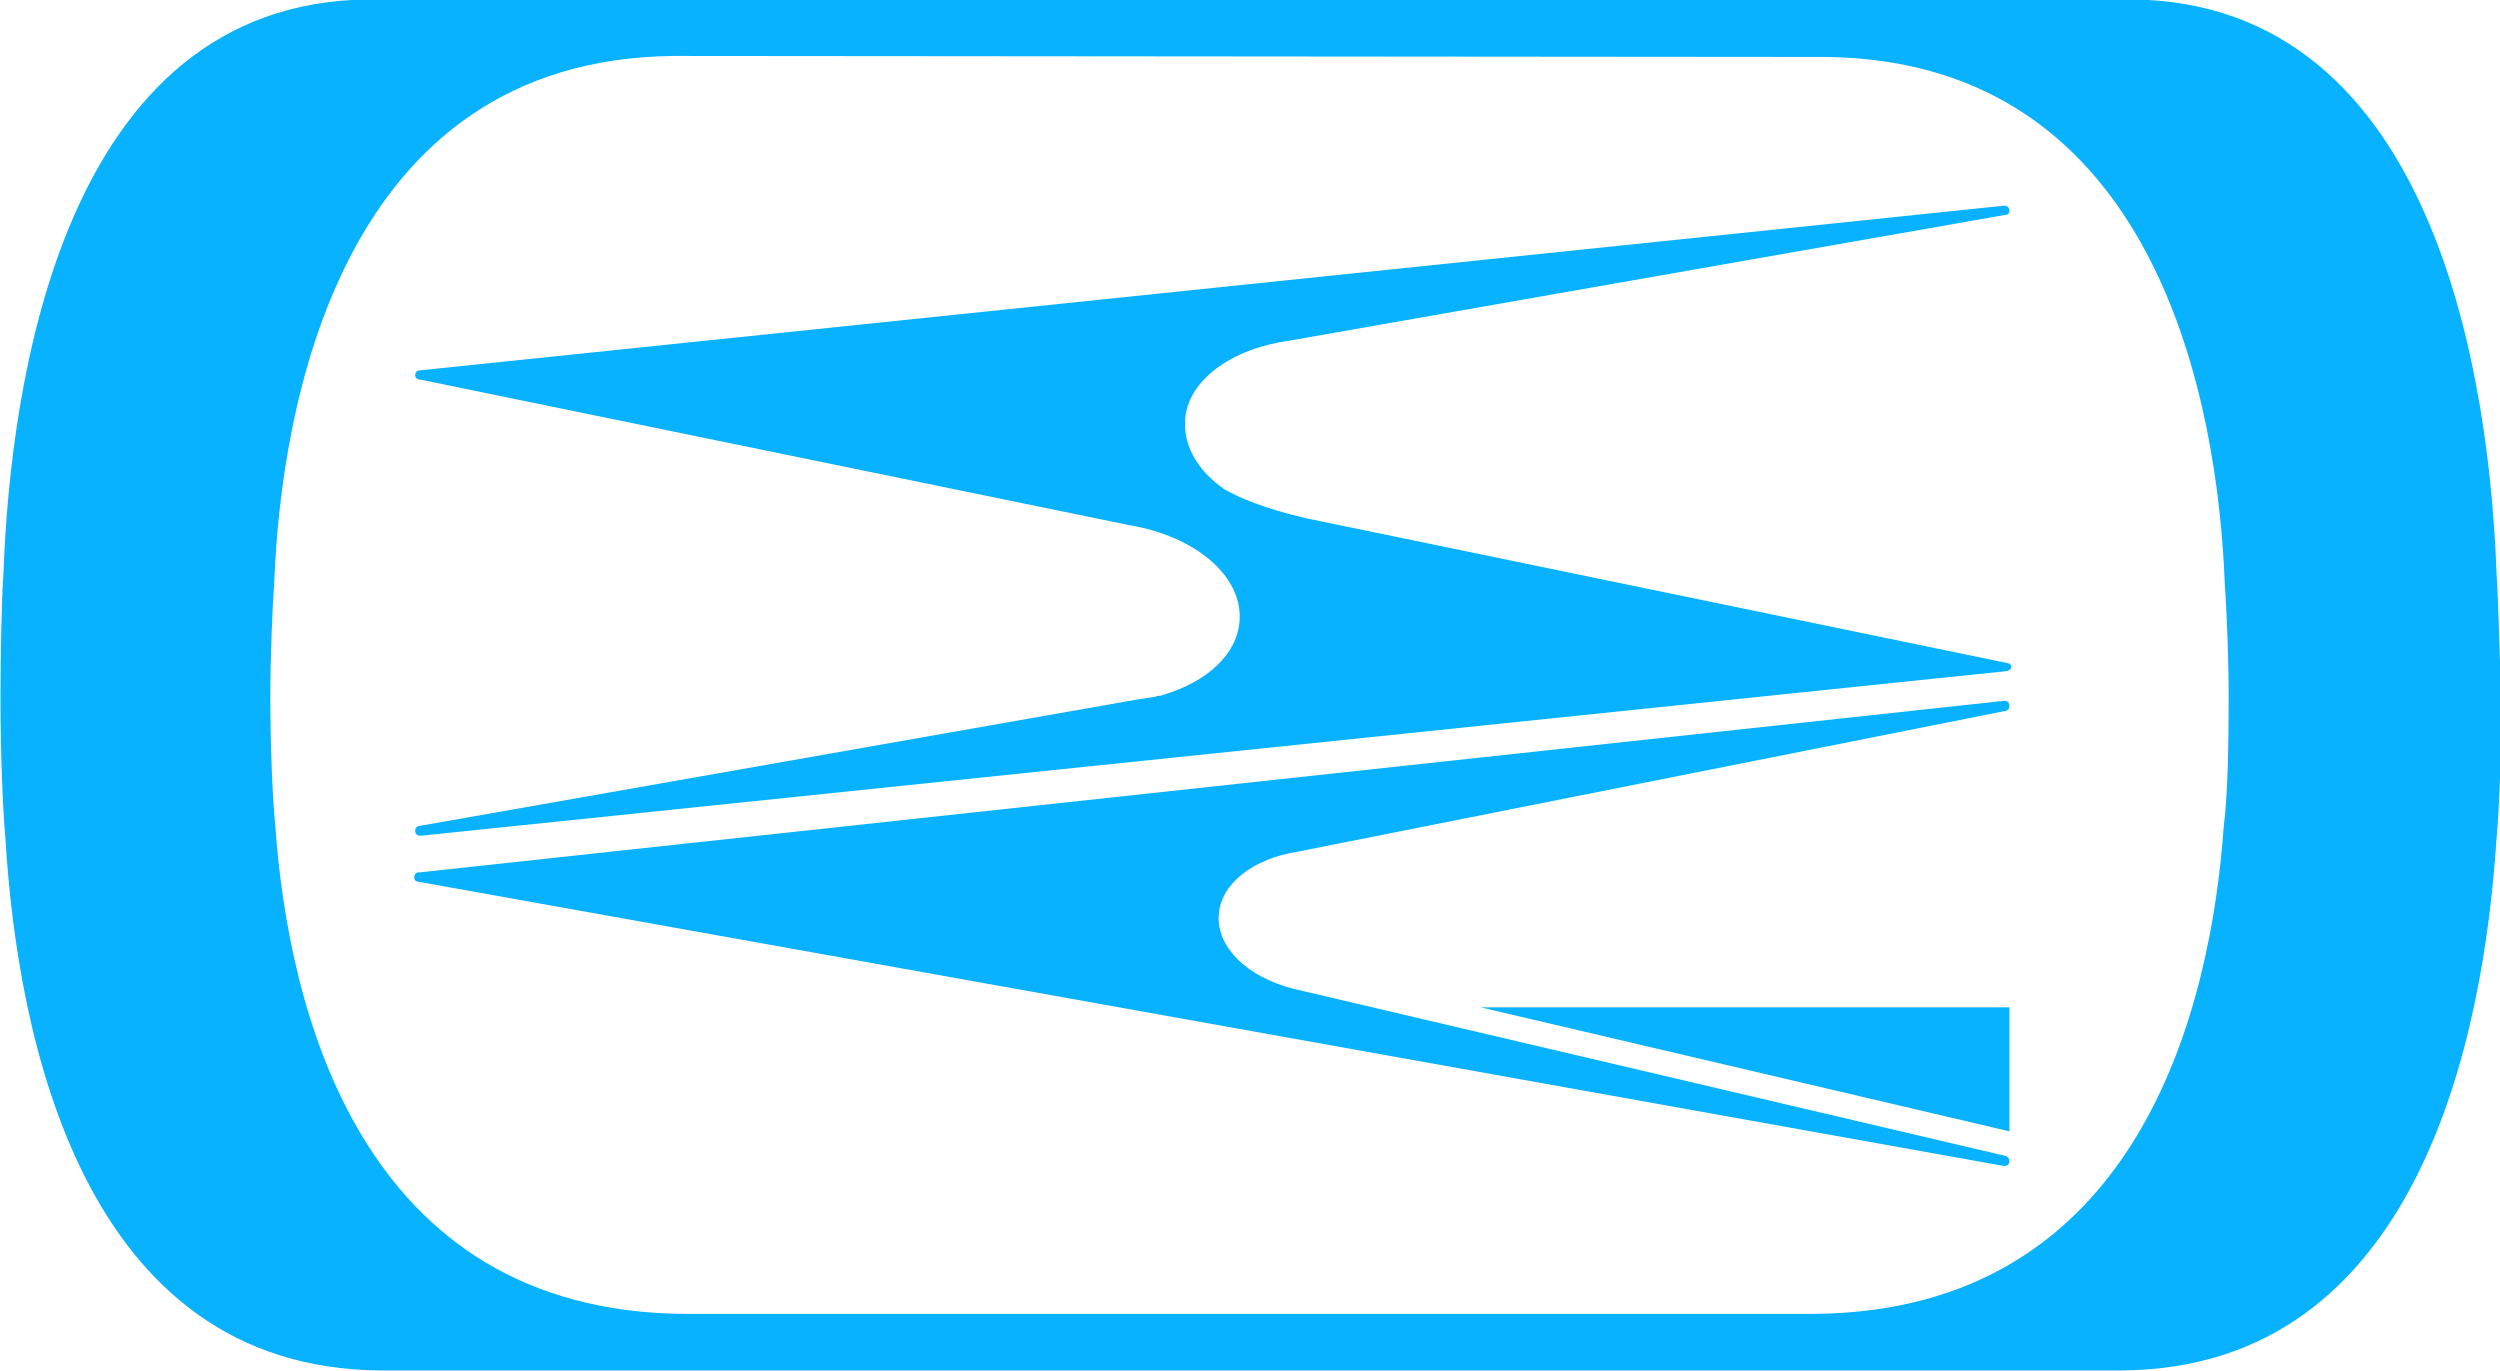 <?xml version="1.0" encoding="utf-8"?>
<!-- Generator: Adobe Illustrator 28.0.0, SVG Export Plug-In . SVG Version: 6.00 Build 0)  -->
<svg version="1.1"
	 id="Layer_1" xmlns:sodipodi="http://sodipodi.sourceforge.net/DTD/sodipodi-0.dtd" xmlns:svg="http://www.w3.org/2000/svg" xmlns:inkscape="http://www.inkscape.org/namespaces/inkscape"
	 xmlns="http://www.w3.org/2000/svg" xmlns:xlink="http://www.w3.org/1999/xlink" x="0px" y="0px" viewBox="0 0 252 138.2"
	 style="enable-background:new 0 0 252 138.2;" xml:space="preserve">
<style type="text/css">
	.st0{fill:#08B2FF;}
</style>
<sodipodi:namedview  bordercolor="#000000" borderopacity="0.25" id="namedview94" inkscape:current-layer="Layer_1" inkscape:cx="237.77997" inkscape:cy="114.22516" inkscape:deskcolor="#d1d1d1" inkscape:pagecheckerboard="0" inkscape:pageopacity="0.0" inkscape:showpageshadow="2" inkscape:window-height="1373" inkscape:window-maximized="1" inkscape:window-width="2560" inkscape:window-x="-9" inkscape:window-y="-9" inkscape:zoom="1.9829256" pagecolor="#ffffff" showgrid="false">
	</sodipodi:namedview>
<g id="g91" transform="translate(-46.85,-36.76)">
	<path id="path81" class="st0" d="M271,120.1c-1.3,18.2-8.5,48.9-41.4,49.1l-113.7,0c-32.9-0.2-40-31-41.3-49.2
		c-0.3-3-0.5-8.3-0.5-13c0-4,0.2-8.8,0.4-11.7C75.2,78,81,42.7,114.8,42.4l116,0.1c33.8,0.3,39.6,35.5,40.3,52.9
		c0.2,2.9,0.4,7.7,0.4,11.7C271.5,111.8,271.4,117.1,271,120.1 M298.5,94.5c-0.7-18.9-5.9-57.5-36.8-57.8H84
		c-30.9,0.3-36.1,38.8-36.8,57.8c-0.2,3.1-0.3,8.3-0.3,12.7c0,5.1,0.2,10.8,0.5,14.1c1.2,19.9,7.7,53.4,37.8,53.6h175.5
		c30-0.2,36.5-33.7,37.8-53.6c0.3-3.3,0.5-9,0.5-14.1C298.8,102.8,298.7,97.7,298.5,94.5"/>
	<g id="g89">
		<polygon id="polygon83" class="st0" points="249.4,138.3 196.1,138.3 196.1,138.3 249.4,150.8 249.4,150.8 		"/>
		<path id="path85" class="st0" d="M249.4,58c0-0.3-0.2-0.5-0.5-0.5h-0.1L89.1,74.1h0c-0.2,0-0.4,0.2-0.4,0.5c0,0.2,0.1,0.3,0.3,0.4
			c0,0,0,0,0,0l0,0l0.1,0h0l71.6,14.7c6.6,1.1,11.4,5.1,11.1,9.6c-0.2,3.4-3.3,6.2-7.7,7.5c-0.2,0.1-0.4,0.1-0.5,0.1
			c-0.1,0-0.2,0.1-0.4,0.1l-1.9,0.3l-72.1,12.7l0,0c-0.3,0-0.5,0.2-0.5,0.5s0.2,0.5,0.5,0.5c0,0,0.1,0,0.1,0l0,0l159.9-16.6v0
			c0.2-0.1,0.4-0.2,0.4-0.4c0-0.2-0.2-0.4-0.4-0.4l0,0L178.5,89c-4.3-1-6.8-2.1-8.2-2.9c-2.6-1.8-4.1-4.2-4-6.9
			c0.2-4.1,4.7-7.3,10.5-8.1l72.3-12.7h0C249.3,58.4,249.4,58.2,249.4,58"/>
		<path id="path87" class="st0" d="M89.1,124.7L89.1,124.7L89.1,124.7z M249.1,153.3L249.1,153.3l-72-16.9l0,0
			c-4.5-1.2-7.6-4.1-7.4-7.4c0.2-3.2,3.5-5.7,8-6.4l71.4-14.2l0,0c0.2-0.1,0.3-0.2,0.3-0.5c0-0.3-0.2-0.5-0.5-0.5h0L89.1,124.7H89h0
			c-0.2,0-0.4,0.2-0.4,0.5c0,0.2,0.1,0.3,0.2,0.4l160.1,28.7h0c0.3,0,0.5-0.2,0.5-0.5C249.4,153.5,249.2,153.4,249.1,153.3"/>
	</g>
</g>
</svg>
